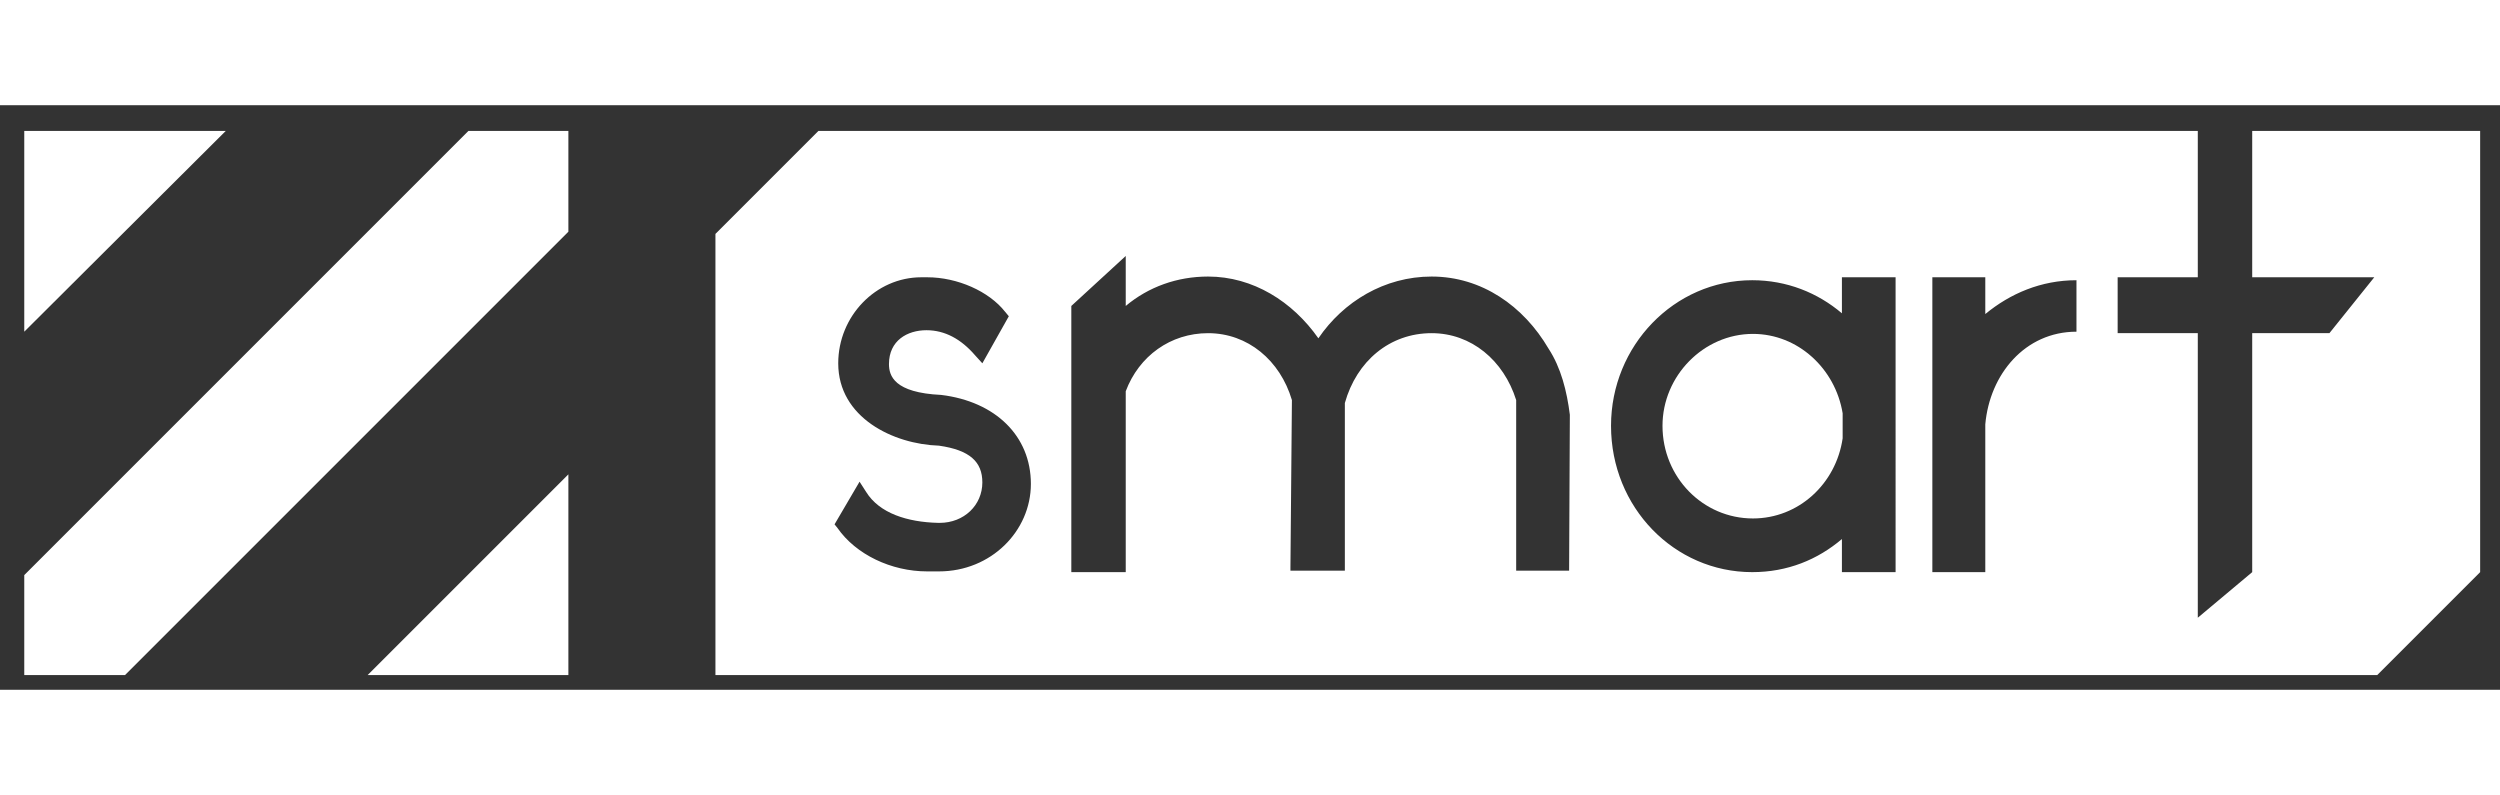 <?xml version="1.0" encoding="utf-8"?>
<!-- Generator: Adobe Illustrator 22.0.0, SVG Export Plug-In . SVG Version: 6.00 Build 0)  -->
<svg version="1.1" id="Layer_3" xmlns="http://www.w3.org/2000/svg" xmlns:xlink="http://www.w3.org/1999/xlink" width="250" x="0px" y="0px"
	 viewBox="0 0 340 79.5" style="enable-background:new 0 0 340 79.5;" xml:space="preserve">
<rect x="0" y="0" width="340" height="79.5" fill="#333333" stroke="none"/>
<style type="text/css">
	.st0{fill:#FFFFFF;}
</style>
<g>
	<polygon class="st0" points="3.3,3.5 3.3,30.8 30.7,3.5 	"/>
	<polygon class="st0" points="3.3,63.9 3.3,77.5 17,77.5 77.3,17.2 77.3,3.5 63.7,3.5 	"/>
	<polygon class="st0" points="77.3,77.5 77.3,50.2 50,77.5 	"/>
	<path class="st0" d="M306.3,3.5v19.9h16.6l-6.1,7.6h-10.5v32.5l-7.4,6.2V31H288v-7.6h10.9V3.5H111.3l-14,14v60h226l14-14v-60H306.3
		z M127.7,63.4h-1.6c-4.9,0-9.7-2.3-12.2-5.9l-0.4-0.5l3.4-5.8l0.9,1.4c1.8,2.9,5.6,4.1,9.8,4.2h0.2c3.3,0,5.8-2.4,5.8-5.5
		c0-2.8-1.7-4.4-5.9-5c-6.2-0.2-13.7-3.8-13.7-11.2c0-6.4,5.1-11.7,11.3-11.7h0.8c4.1,0,8.4,1.9,10.6,4.7l0.5,0.6l-3.6,6.4l-1-1.1
		c-1.9-2.2-4.1-3.4-6.6-3.4c-2.6,0-5.1,1.4-5.1,4.6c0,1.6,0.7,3.9,7.1,4.2c7.4,0.9,12.2,5.6,12.2,12.1
		C140.2,57.9,134.8,63.4,127.7,63.4z M213.4,63.3h-7.2V40.1c-1.7-5.4-6.1-9.1-11.5-9.1c-5.7,0-10.2,3.8-11.8,9.5v22.8h-7.4v-0.5
		l0.2-22.7c-1.6-5.4-6-9.1-11.4-9.1c-5.1,0-9.4,3.1-11.2,7.9v24.6h-7.4V27.3l7.4-6.8v6.8c3.1-2.6,7-4,11.2-4c6.1,0,11.5,3.4,15,8.4
		c3.4-5,9-8.4,15.4-8.4c6.8,0,12.5,4,15.9,9.8c1.7,2.6,2.5,5.8,2.9,9L213.4,63.3z M257.8,63.5h-7.3V59c-3.3,2.8-7.4,4.5-12.2,4.5
		c-10.6,0-19.2-8.8-19.2-19.9c0-10.9,8.6-19.8,19.2-19.8c4.7,0,8.9,1.7,12.2,4.5v-4.9h7.3V63.5z M282.4,30.8
		c-7,0-11.8,5.8-12.4,12.6v20.1h-7.2V23.4h7.2v5c3.4-2.8,7.6-4.6,12.4-4.6V30.8z"/>
	<path class="st0" d="M238.4,31.1c-6.7,0-12.3,5.7-12.3,12.5c0,7,5.5,12.6,12.3,12.6c6.2,0,11.3-4.7,12.2-10.9v-3.4
		C249.6,35.8,244.5,31.1,238.4,31.1z"/>
</g>
</svg>
